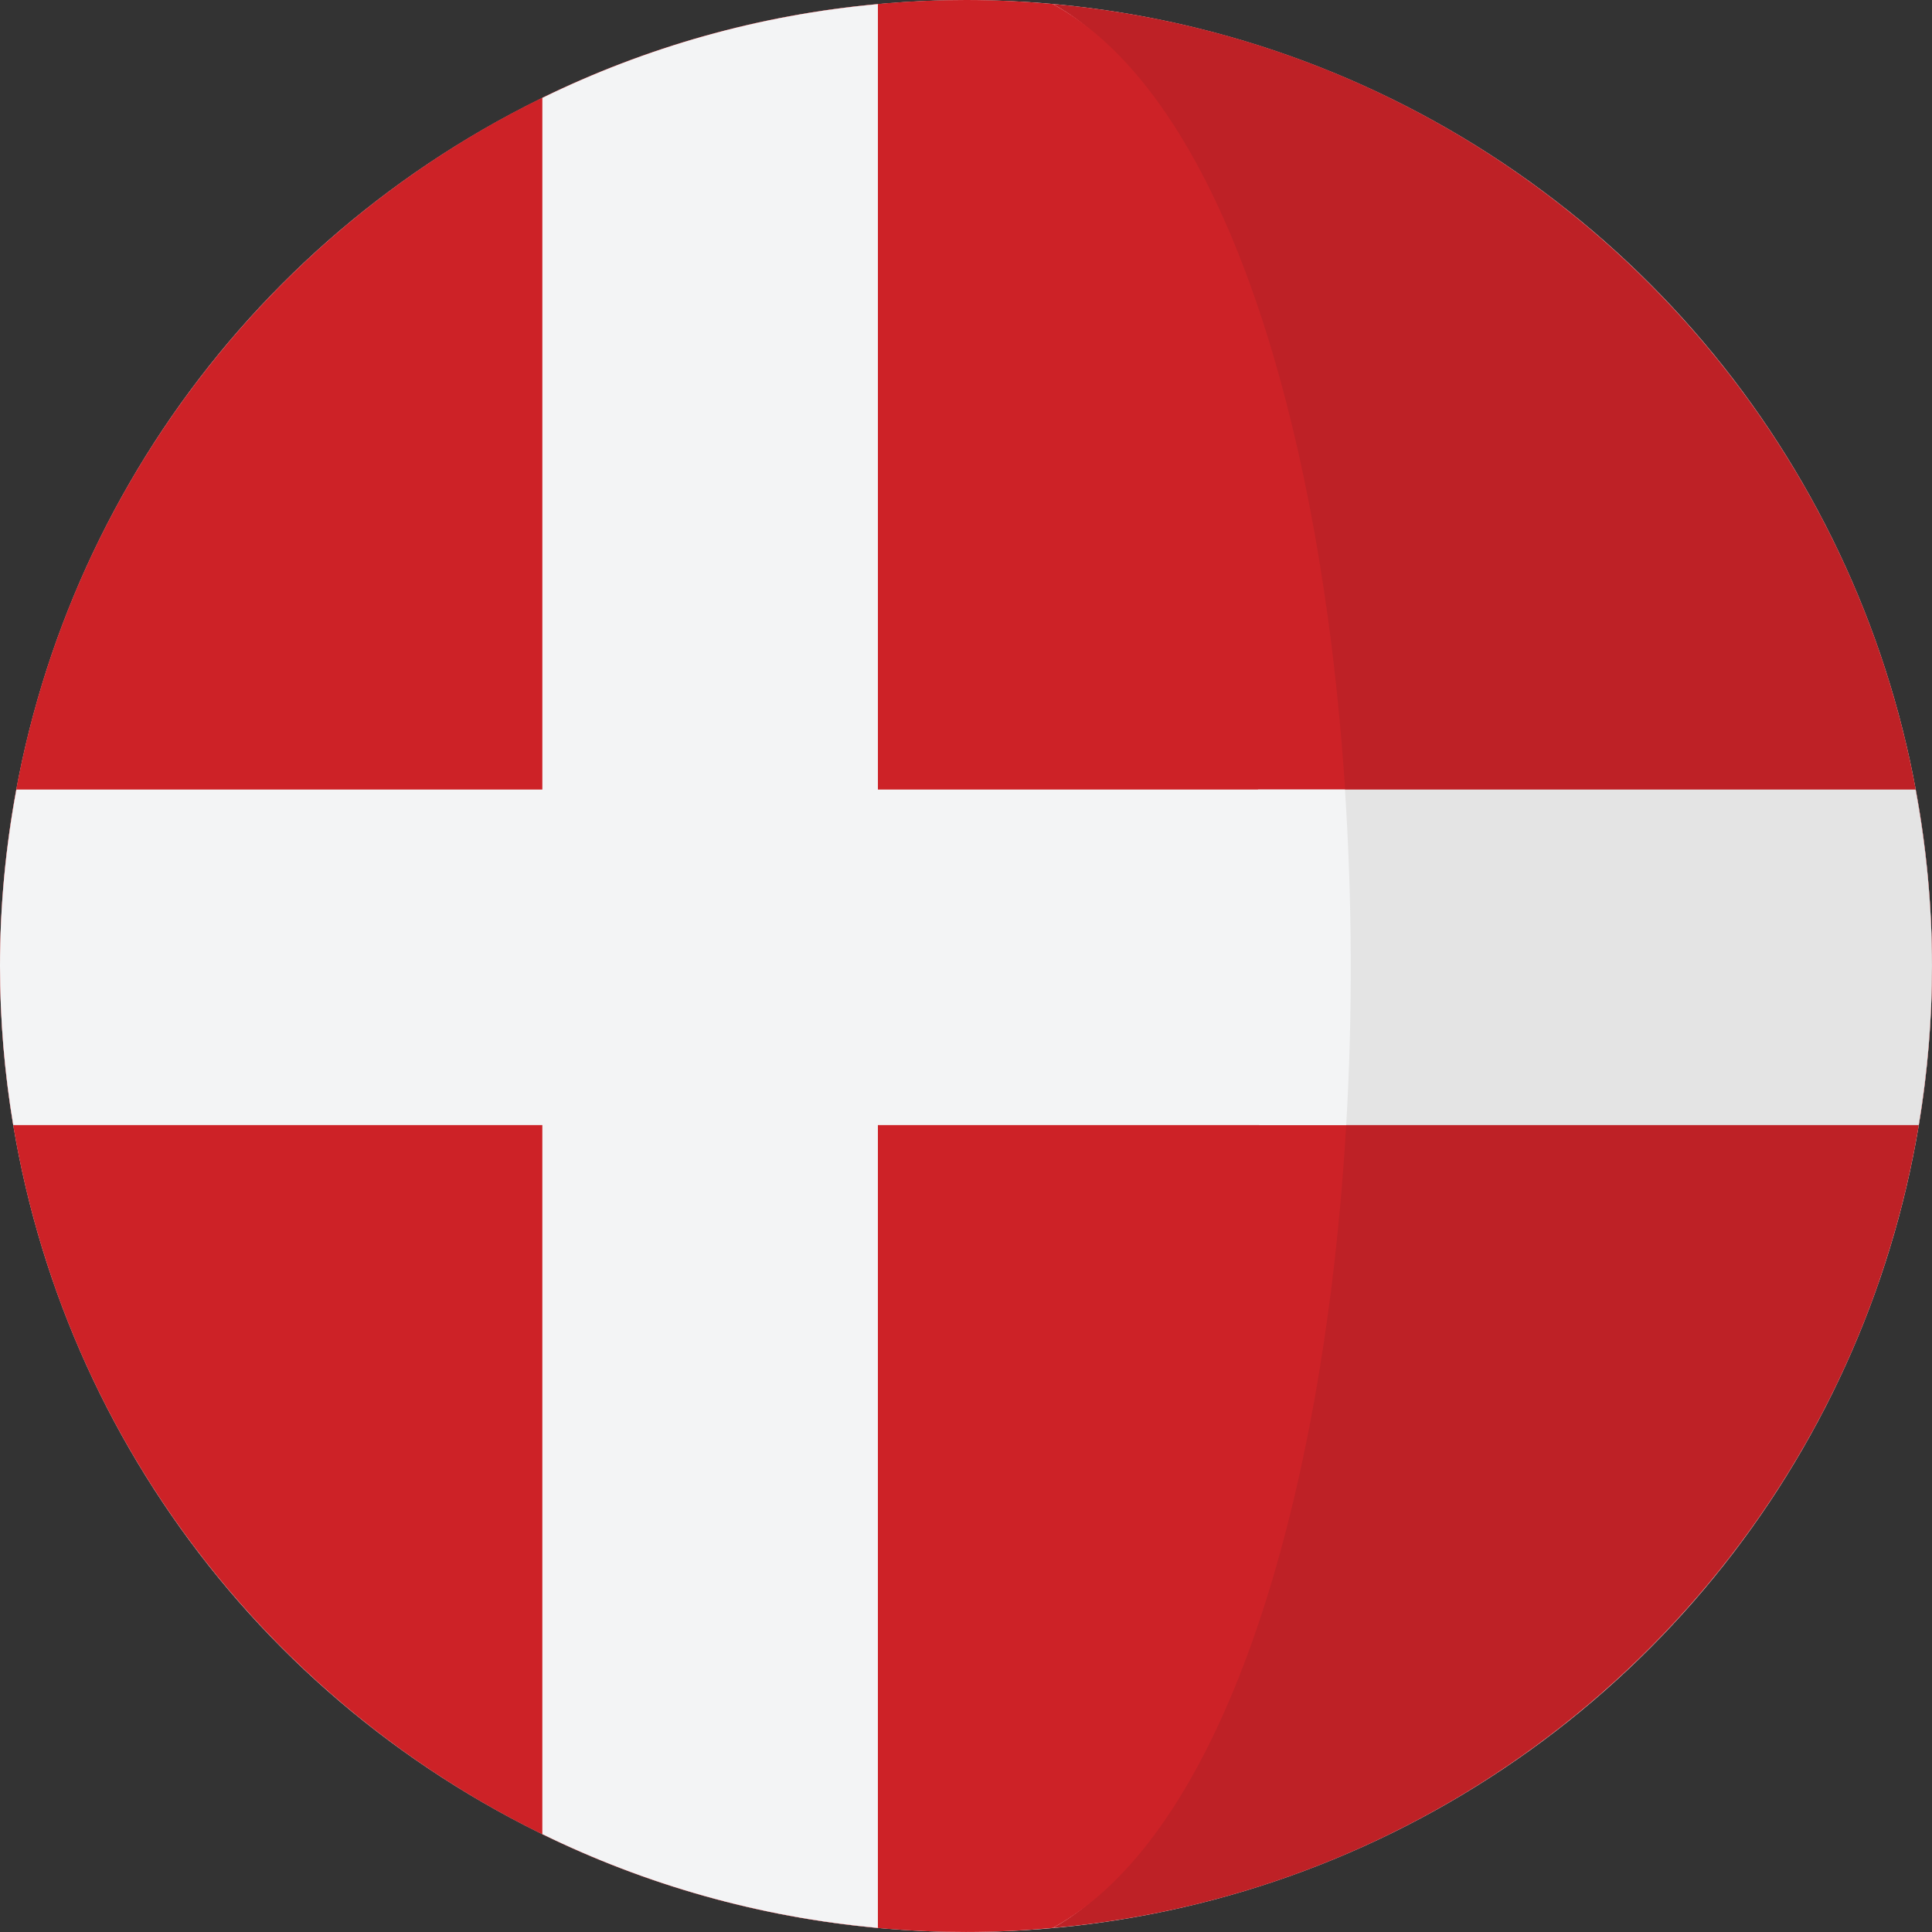 <?xml version="1.0" encoding="utf-8"?>
<!-- Generator: Adobe Illustrator 25.3.1, SVG Export Plug-In . SVG Version: 6.00 Build 0)  -->
<svg version="1.1" id="Capa_1" xmlns="http://www.w3.org/2000/svg" xmlns:xlink="http://www.w3.org/1999/xlink" x="0px" y="0px"
	 viewBox="0 0 473.681 473.681" style="enable-background:new 0 0 473.681 473.681;" xml:space="preserve">
<rect x="0" y="0" width="473.681" height="473.681" fill="#333333" stroke="none"/>
<style type="text/css">
	.st0{fill:#FFFFFF;}
	.st1{fill:#BE2126;}
	.st2{fill:#CD2227;}
	.st3{fill:#E4E4E4;}
	.st4{fill:#F3F4F5;}
</style>
<circle class="st0" cx="236.85" cy="236.851" r="236.83"/>
<path class="st1" d="M460.143,157.874c-0.026-0.075-0.049-0.138-0.075-0.206
	C429.756,72.202,351.789,9.321,258.113,0.974
	c36.248,19.872,46.834,82.832,56.109,156.901
	c6.335,50.593,6.376,106.339,0.12,156.995
	c-9.196,74.47-19.827,137.874-56.228,157.829
	c93.848-8.362,171.927-71.46,202.12-157.156c0.079-0.228,0.146-0.452,0.228-0.673
	c8.526-24.438,13.219-50.682,13.219-78.026
	C473.677,209.141,468.879,182.575,460.143,157.874z"/>
<path class="st2" d="M326.412,157.874c-9.27-74.07-32.052-137.029-68.303-156.901
	C251.097,0.352,244.007,0,236.835,0C133.806,0,46.188,65.803,13.608,157.668
	c-0.026,0.067-0.049,0.131-0.075,0.206C4.798,182.575,0,209.141,0,236.842
	c0,27.348,4.693,53.588,13.219,78.026c0.079,0.221,0.15,0.445,0.228,0.673
	c32.452,92.102,120.19,158.135,223.387,158.135c7.173,0,14.263-0.352,21.274-0.98
	c36.401-19.954,59.227-83.359,68.423-157.829
	C332.788,264.209,332.747,208.467,326.412,157.874z"/>
<path class="st3" d="M469.664,193.577H308.425c1.784,27.157,1.907,55.043,0.307,82.271
	h161.699c2.117-12.688,3.246-25.71,3.246-39.004
	C473.677,222.053,472.271,207.607,469.664,193.577z"/>
<path class="st4" d="M329.752,193.577H215.242V1.012
	c-29.296,2.644-57.036,10.635-82.271,22.98v169.59H4.013
	C1.406,207.611,0,222.058,0,236.846c0,13.294,1.129,26.315,3.246,39.004h129.722v173.838
	c25.235,12.344,52.975,20.336,82.271,22.983V275.847h114.816
	C331.659,248.616,331.532,220.73,329.752,193.577z"/>
</svg>
